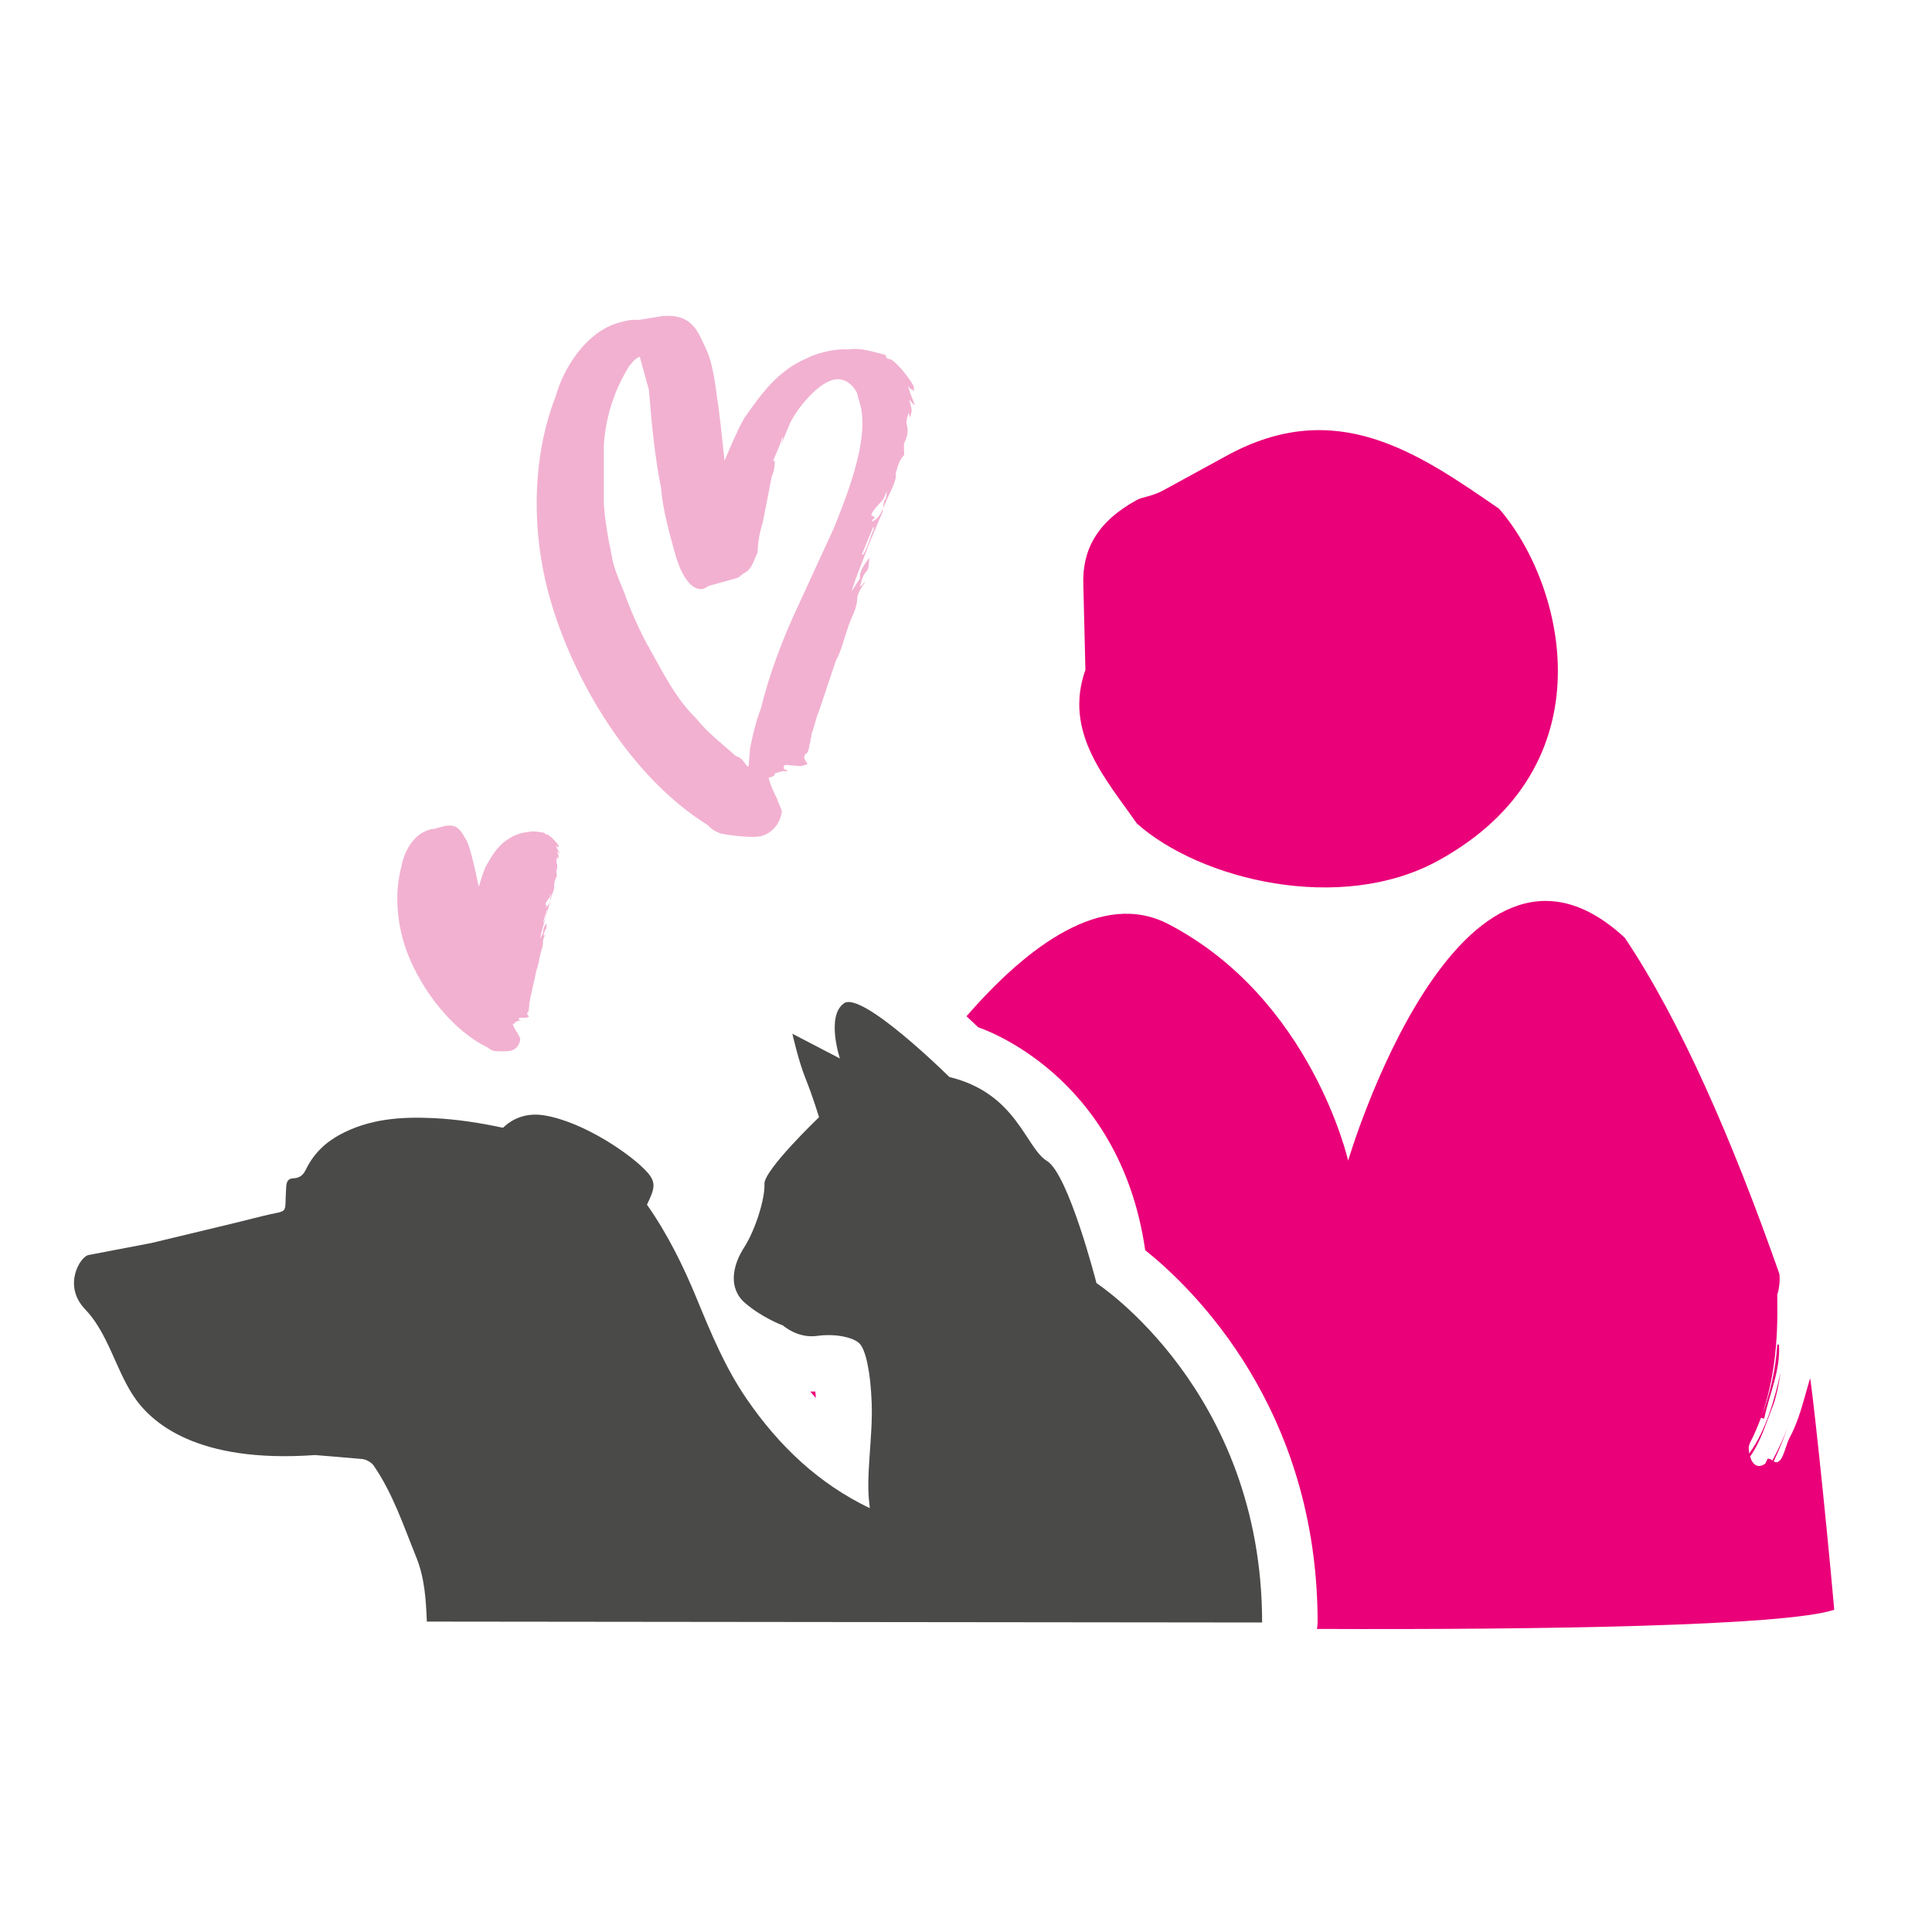<?xml version="1.0" encoding="UTF-8"?>
<svg id="Icons_together" xmlns="http://www.w3.org/2000/svg" viewBox="0 0 150 150">
  <defs>
    <style>
      .cls-1 {
        fill: #ea0079;
      }

      .cls-2 {
        fill: #f2b1d1;
      }

      .cls-3 {
        fill: #4a4a49;
      }
    </style>
  </defs>
  <path class="cls-1" d="M84.28,51.98c-1.75,4.9,1.62,8.54,3.98,11.95,4.9,4.38,15.8,7.05,23.38,2.9,13.39-7.33,9.84-21.48,4.75-27.33-6.34-4.38-12.68-8.76-21.15-4.12l-4.92,2.69c-.9.49-1.59.49-2.06.75-3.12,1.71-4.25,3.91-4.15,6.59l.16,6.57Z"/>
  <path class="cls-2" d="M43.25,66.58s-.09.28-.04.4c.13.34.01.53-.02.69l.05.37c-.16.21-.18.41-.22.67.1.25-.27.93-.29,1.24-.02-.19-.02-.29.05-.36v-.24s-.08.28-.08.28c-.12.19-.3.36-.36.58-.04.02.12.05.13.09,0,0-.11.09-.09.13.17-.07.25-.24.3-.36v-.1s.03-.06.03-.06l-.03.06.03.08-.34,1.11c-.13.54-.33,1.15-.44,1.73l.25-.49c-.08-.21.15-.6.25-.73-.02.2.05.37-.09.52-.12.19-.09.38-.15.5.13-.05.09-.13.18-.17,0,0-.24.39-.21.57.02.43-.14.64-.22,1.06-.09.38-.13.78-.28,1.14l-.4,1.82c-.09.28-.09.52-.17.8.03.08-.03.16,0,.24-.05.12,0,.39-.12.44,0,0-.07.08-.03.16.02.04.11.15.13.19l-.21.08h-.53c-.08.05-.05.13-.03.17.04-.02.1,0,.12.05-.04.02-.1,0-.14,0l-.17.07c-.08.03-.13.05-.11.09-.03.06-.11.09-.19.13.12.3.24.49.37.68.05.13.16.28.21.41,0,.39-.23.77-.61.92-.3.12-1.09.09-1.39.06-.16-.03-.34-.11-.49-.25-2.78-1.34-5.11-4.42-6.23-7.25-.83-2.11-1.1-4.64-.5-6.83.17-1.04.84-2.33,1.89-2.75.21-.08.42-.17.67-.17l.79-.22c.73-.14,1.11.1,1.45.7.13.19.27.43.35.64.13.34.24.73.32,1.05.2.75.36,1.52.53,2.33.17-.56.32-1.05.52-1.52.48-.87.97-1.75,1.93-2.28.15-.11.32-.18.53-.26.25-.1.57-.17.85-.19.4-.11.78-.01,1.24.05.04-.02.08.07.09.11.06.03.16.03.16.03.24.1.72.59.86.83.02.04.03.08.02.19-.03-.08-.12-.05-.13-.09l-.08-.07.03.08c.08.21.19.36.26.53-.12-.05-.15-.14-.21-.16l.07.17c.05.13.08.21.02.43l-.07-.17ZM39.02,67.86c-.03-.08,0-.14.03-.16-.04.02,0,.1-.03.16ZM42.16,71.6c.09.11.25-.73.3-.85.03-.06,0-.1,0-.14l-.29.99ZM42.52,70.43s-.05.12-.08.18l.08-.18Z"/>
  <path class="cls-2" d="M70.57,32.02s-.26.6-.18.9c.22.79-.09,1.2-.21,1.55l.02.85c-.41.43-.5.88-.66,1.46.16.59-.82,2.04-.95,2.71-.01-.42.03-.65.2-.8l.06-.55-.26.6c-.31.41-.75.74-.94,1.22-.1.03.25.14.28.24,0,0-.27.18-.24.28.4-.11.61-.49.75-.74l.04-.23.07-.13-.07.13.06.2-1.03,2.42c-.42,1.18-1.01,2.52-1.4,3.8l.67-1.04c-.14-.49.49-1.31.73-1.59-.09.45.02.85-.32,1.15-.31.41-.3.83-.45,1.08.3-.08.24-.28.44-.34,0,0-.63.81-.62,1.24-.05.97-.46,1.41-.74,2.34-.3.83-.48,1.73-.91,2.49l-1.34,3.99c-.26.6-.32,1.15-.58,1.76.06.2-.11.35-.06.55-.14.25-.08.87-.37.96,0,0-.17.15-.11.35.03.1.21.37.24.47l-.5.14-1.2-.09c-.2.05-.14.25-.11.35.1-.03.22.04.25.14-.1.03-.22-.04-.32-.02l-.4.11c-.2.05-.3.08-.27.18-.07.13-.27.18-.47.24.19.69.43,1.16.66,1.63.08.3.29.66.37.96-.08.87-.7,1.69-1.59,1.93-.69.19-2.47-.06-3.14-.19-.35-.12-.73-.33-1.04-.67-5.92-3.68-10.45-11.16-12.29-17.79-1.37-4.94-1.37-10.7.5-15.48.64-2.31,2.43-5.04,4.91-5.73.5-.14.99-.27,1.54-.21l1.83-.3c1.66-.14,2.48.48,3.09,1.91.24.47.5,1.03.64,1.53.22.79.37,1.71.46,2.43.27,1.74.44,3.5.64,5.36.52-1.21.96-2.29,1.53-3.3,1.3-1.85,2.59-3.7,4.88-4.66.37-.21.76-.32,1.26-.46.59-.16,1.31-.26,1.96-.22.92-.15,1.75.15,2.77.4.1-.03.15.17.18.27.13.07.35.11.35.11.51.29,1.48,1.51,1.75,2.07.03.1.05.2.01.42-.06-.2-.25-.14-.28-.24l-.15-.17.05.2c.14.5.35.86.46,1.26-.25-.14-.31-.34-.43-.41l.11.4c.08.3.14.49-.05.97l-.11-.4ZM57.75,44.52c-.1.03-.17.15-.27.18-.07.13-.27.18-.37.21l-1.98.55c-.2.06-.37.21-.47.24-1.19.33-1.96-1.69-2.21-2.58-.52-1.88-.99-3.56-1.13-5.23-.49-2.53-.72-4.91-.94-7.62l-.71-2.57c-.4.11-.85.77-.85.77-1.17,1.92-1.79,3.91-1.94,6.08v4.58c.07,1.04.22,1.96.42,3.08.14.49.18,1.02.31,1.51.19.69.51,1.46.83,2.22.48,1.36,1.07,2.69,1.75,3.99.03.1.18.27.21.37,1.04,1.84,2.04,3.91,3.65,5.48.82,1.05,2.04,1.99,3.04,2.88.03.1.23.04.38.21.25.14.34.44.62.68.03.1.12-1.1.14-1.42.22-1.13.47-2.15.84-3.11.65-2.63,1.63-5.25,2.76-7.69l2.92-6.35c1.01-2.52,2.64-6.59,2.1-9.32l-.33-1.19c-.45-.84-1.18-1.17-1.87-.97-1.29.36-2.78,2.26-3.32,3.37l-.7,1.69c.04-.22.19-.48.13-.68-.16.58-.42,1.18-.75,1.91l.1-.03c.1-.03.02.85-.19,1.22l-.7,3.6c-.23.7-.36,1.38-.41,2.35-.29.51-.39,1.28-1.05,1.57ZM60.76,33.89c-.06-.2.02-.32.12-.35-.1.03-.04.22-.12.35ZM66.92,43.04c.18.27.73-1.59.87-1.84.07-.13.04-.22.02-.32l-.89,2.16ZM68.03,40.5c.03.1-.14.25-.21.38l.21-.38Z"/>
  <g>
    <path class="cls-1" d="M62.92,108.05c.14.17.28.33.42.49-.01-.18-.02-.34-.04-.5-.13,0-.26,0-.38,0Z"/>
    <path class="cls-1" d="M88.91,97.06c3.74,2.99,13.39,12.33,13.39,28.91,0,.17-.03.33-.05.5,17.49.07,36.4-.23,40.16-1.49-.72-8.13-1.82-18.16-1.88-17.96-.13.43-.25.88-.38,1.33-.32,1.14-.67,2.31-1.24,3.34-.25.53-.46,1.53-.76,1.73-.17.16-.31.12-.44.04.4-.85.76-1.73,1.07-2.6-.33.86-.73,1.71-1.17,2.53-.11-.08-.22-.15-.37-.14,0,0-.12.26-.18.38-.54.4-.89.1-1.08-.26-.03-.09-.07-.19-.1-.29l.12-.17c.69-1.04,1.05-2.21,1.54-3.48.38-.89.56-1.96.71-2.9-.49,2.19-1.13,4.51-2.44,6.31-.05-.25-.07-.52.05-.8.34-.64.61-1.3.86-1.96.06.02.19.05.25.06.41-1.95,1.28-3.73,1.15-5.77-.04.07-.09.02-.13,0-.13,1.97-.54,3.79-1.24,5.63,1.02-2.89,1.29-5.86,1.24-8.97,0-.13,0-.4,0-.53.17-.53.21-1.07.16-1.6-3.66-10.42-7.69-19.66-12-26.09-12.86-11.93-21.48,17.3-21.48,17.3,0,0-2.84-12.57-13.95-18.36-5.12-2.67-10.92,1.68-15.68,7.15.3.28.6.56.91.86,0,0,10.96,3.48,12.96,17.28Z"/>
  </g>
  <path class="cls-3" d="M97.99,125.97l-64.85-.07c-.07-1.67-.16-3.35-.81-4.97-.99-2.44-1.81-4.94-3.31-7.13-.18-.26-.58-.49-.89-.52-1.22-.1-2.44-.22-3.67-.31-9.25.66-12.8-2.56-14.16-4.68-1.36-2.12-1.94-4.81-3.7-6.65s-.36-4.09.27-4.2c.63-.12,4.87-.93,4.87-.93,2.87-.7,5.75-1.36,8.62-2.09,2.18-.55,1.7.03,1.86-2.26.03-.44.14-.66.58-.68.48-.02.75-.26.96-.7.57-1.17,1.46-2.05,2.6-2.67,2.29-1.25,4.78-1.42,7.3-1.3,1.83.09,3.62.37,5.39.75.67-.64,1.71-1.21,3.22-.96,3.09.51,6.83,3.1,8,4.43.68.78.57,1.25-.04,2.5,1.58,2.25,2.8,4.71,3.85,7.26,1.12,2.71,2.22,5.4,3.91,7.85,2.51,3.65,5.58,6.55,9.53,8.45,0-.08,0-.15-.01-.23-.31-2.21.26-5.27.17-7.87-.09-2.6-.49-4.17-.92-4.65-.43-.48-1.83-.83-3.33-.62-1.5.21-2.64-.81-2.64-.81,0,0-1.61-.59-2.95-1.75-1.34-1.17-.95-2.94-.06-4.32.89-1.39,1.63-3.83,1.57-4.91s4.24-5.19,4.24-5.19c0,0-.5-1.65-1.05-3.01s-1.02-3.47-1.02-3.47l3.69,1.92s-1.09-3.28.31-4.28c1.39-1.01,8.19,5.72,8.19,5.72,5.23,1.26,5.9,5.49,7.58,6.52,1.68,1.03,3.84,9.48,3.84,9.48,0,0,12.86,8.35,12.86,26.35Z"/>
</svg>